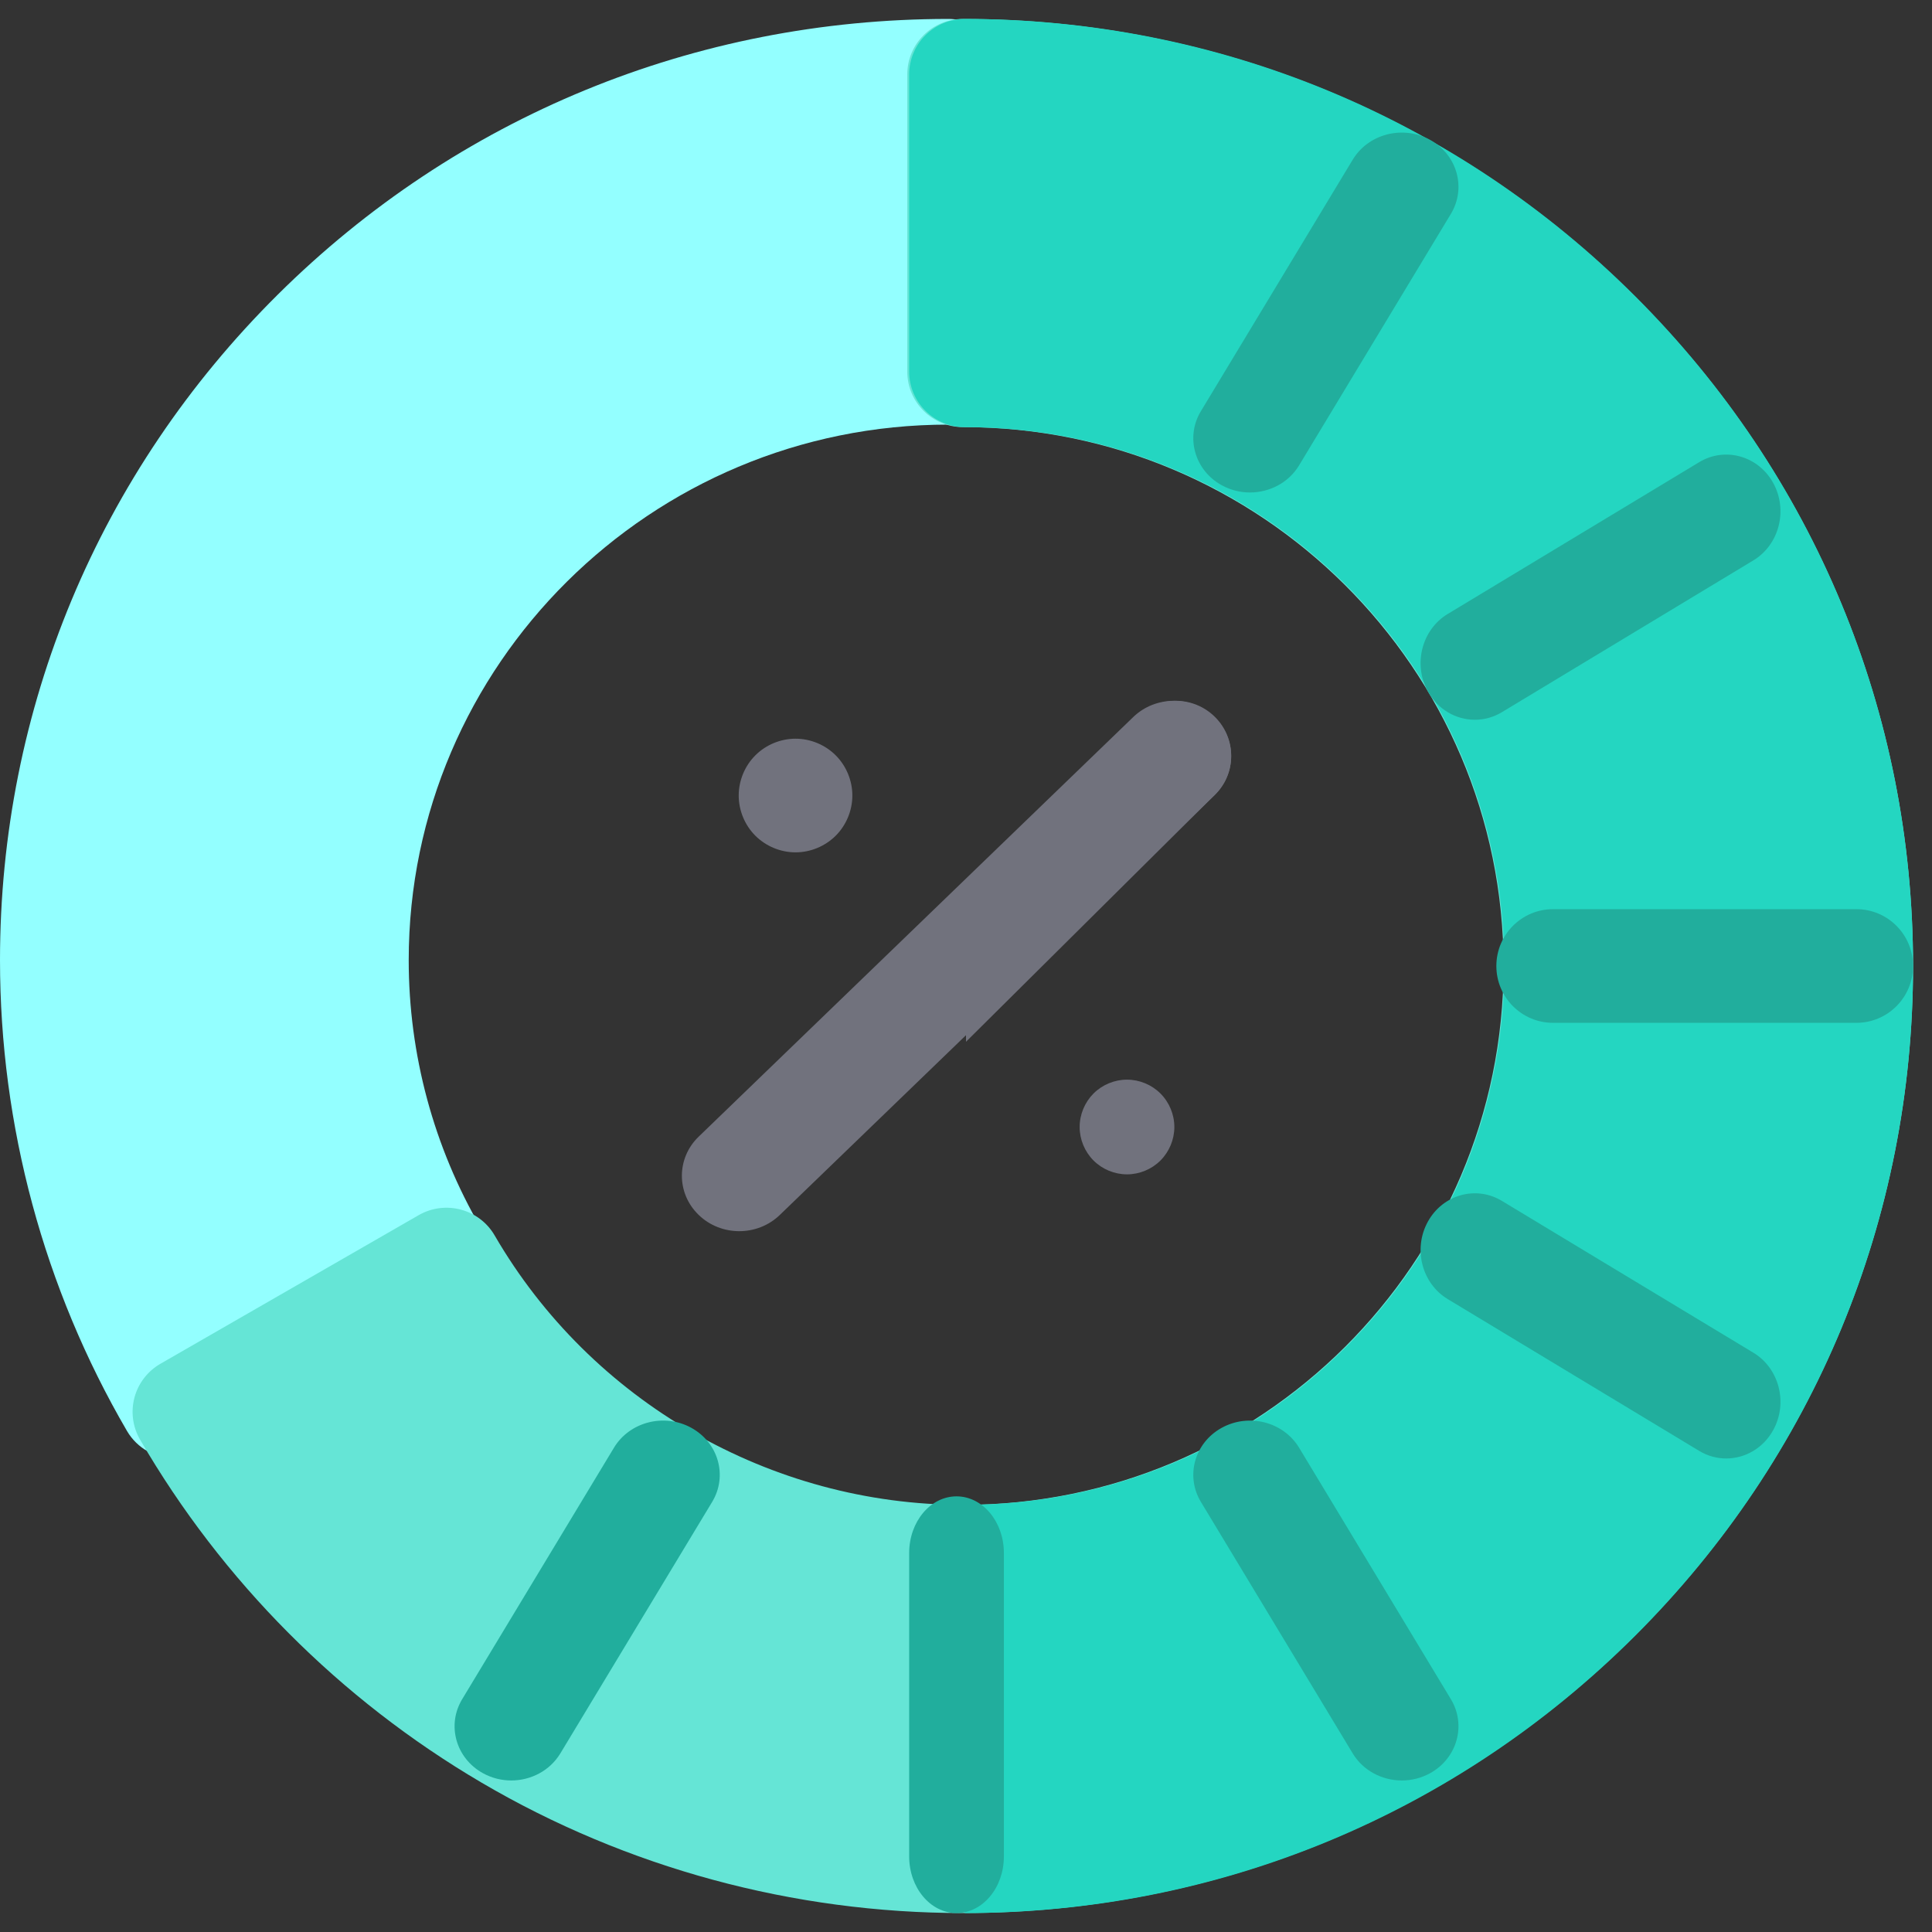 <svg width="102" height="102" xmlns="http://www.w3.org/2000/svg" xmlns:xlink="http://www.w3.org/1999/xlink" overflow="hidden"><rect width="100%" height="100%" fill="#333333" stroke="none"/><defs><clipPath id="clip0"><path d="M397 381 499 381 499 483 397 483Z" fill-rule="evenodd" clip-rule="evenodd"/></clipPath></defs><g clip-path="url(#clip0)" transform="translate(-397 -381)"><path d="M447.066 382C433.693 382 421.12 387.169 411.664 396.555 402.208 405.941 397 418.42 397 431.694 397 440.43 399.318 449.023 403.703 456.546 404.247 457.479 405.232 458 406.245 458 406.743 458 407.247 457.874 407.709 457.609L421.317 449.811C421.991 449.425 422.483 448.788 422.684 448.042 422.885 447.296 422.78 446.5 422.389 445.831 419.896 441.554 418.578 436.665 418.578 431.694 418.578 416.102 431.358 403.417 447.066 403.417 448.686 403.417 450 402.114 450 400.505L450 384.912C450 383.303 448.686 382 447.066 382Z" fill="#93FFFF" fill-rule="evenodd"/><path d="M436.029 446C435.254 446 434.479 445.714 433.888 445.143 432.704 444.002 432.704 442.149 433.888 441.008L456.829 418.857C458.012 417.714 459.93 417.714 461.113 418.857 462.296 419.999 462.296 421.851 461.113 422.992L438.171 445.143C437.579 445.714 436.804 446 436.029 446Z" fill="#71727D" fill-rule="evenodd"/><path d="M456.5 443C455.842 443 455.197 442.734 454.732 442.268 454.267 441.802 454 441.158 454 440.5 454 439.842 454.267 439.199 454.732 438.732 455.197 438.267 455.842 438 456.5 438 457.158 438 457.802 438.267 458.267 438.732 458.734 439.199 459 439.842 459 440.5 459 441.158 458.733 441.802 458.267 442.268 457.802 442.734 457.158 443 456.5 443Z" fill="#71727D" fill-rule="evenodd"/><path d="M439 426C438.21 426 437.438 425.678 436.878 425.121 436.32 424.563 436 423.789 436 422.999 436 422.211 436.32 421.437 436.878 420.879 437.438 420.319 438.21 420 439 420 439.791 420 440.562 420.319 441.122 420.879 441.68 421.437 442 422.211 442 422.999 442 423.789 441.68 424.563 441.122 425.121 440.562 425.678 439.791 426 439 426Z" fill="#71727D" fill-rule="evenodd"/><path d="M483.308 396.645C473.834 387.201 461.238 382 447.839 382 446.216 382 444.9 383.311 444.9 384.93L444.9 400.62C444.9 402.238 446.216 403.549 447.839 403.549 463.577 403.549 476.381 416.312 476.381 432 476.381 447.688 463.577 460.45 447.839 460.45 437.683 460.45 428.21 455 423.116 446.226 422.304 444.826 420.508 444.347 419.103 445.155L405.469 453.001C404.794 453.39 404.301 454.031 404.1 454.781 403.899 455.532 404.004 456.332 404.395 457.005 408.727 464.468 414.954 470.725 422.405 475.103 430.084 479.615 438.879 482 447.839 482 461.238 482 473.834 476.799 483.308 467.355 492.782 457.912 498 445.355 498 432 498 418.645 492.782 406.088 483.308 396.645Z" fill="#65E5D6" fill-rule="evenodd"/><path d="M483.336 396.645C473.879 387.201 461.307 382 447.934 382 446.313 382 445 383.311 445 384.93L445 400.62C445 402.238 446.313 403.549 447.934 403.549 463.642 403.549 476.422 416.312 476.422 432 476.422 447.688 463.642 460.45 447.934 460.45L447.934 482C461.307 482 473.879 476.799 483.336 467.355 492.792 457.912 498 445.355 498 432 498 418.645 492.792 406.088 483.336 396.645Z" fill="#24D6C1" fill-rule="evenodd"/><path d="M447.5 482C446.119 482 445 480.661 445 479.009L445 462.991C445 461.34 446.119 460 447.5 460 448.88 460 450 461.34 450 462.991L450 479.009C450 480.661 448.88 482 447.5 482Z" fill="#21AE9D" fill-rule="evenodd"/><path d="M471.009 475C469.975 475 468.969 474.487 468.415 473.569L460.402 460.294C459.575 458.925 460.066 457.174 461.497 456.384 462.928 455.593 464.758 456.063 465.585 457.431L473.598 470.707C474.425 472.075 473.934 473.826 472.503 474.616 472.032 474.876 471.518 475 471.009 475Z" fill="#21AE9D" fill-rule="evenodd"/><path d="M488.135 458C487.649 458 487.157 457.871 486.706 457.598L473.432 449.585C472.063 448.758 471.594 446.929 472.384 445.497 473.175 444.066 474.925 443.575 476.294 444.402L489.569 452.416C490.937 453.242 491.407 455.071 490.616 456.503 490.086 457.463 489.124 458 488.135 458Z" fill="#21AE9D" fill-rule="evenodd"/><path d="M495.009 435 478.991 435C477.34 435 476 433.657 476 432 476 430.343 477.34 429 478.991 429L495.009 429C496.66 429 498 430.343 498 432 498 433.657 496.66 435 495.009 435Z" fill="#21AE9D" fill-rule="evenodd"/><path d="M474.865 419C473.877 419 472.914 418.464 472.384 417.503 471.593 416.072 472.063 414.241 473.432 413.415L486.706 405.402C488.075 404.574 489.826 405.066 490.616 406.497 491.407 407.929 490.937 409.759 489.569 410.585L476.294 418.599C475.843 418.871 475.351 419 474.865 419Z" fill="#21AE9D" fill-rule="evenodd"/><path d="M462.991 407C462.482 407 461.968 406.877 461.497 406.616 460.066 405.826 459.575 404.075 460.402 402.707L468.416 389.432C469.242 388.063 471.072 387.593 472.503 388.384 473.935 389.175 474.425 390.925 473.598 392.294L465.585 405.569C465.031 406.487 464.025 407 462.991 407Z" fill="#21AE9D" fill-rule="evenodd"/><path d="M423.99 475C423.483 475 422.968 474.876 422.497 474.616 421.065 473.826 420.575 472.075 421.402 470.707L429.415 457.431C430.241 456.063 432.071 455.593 433.503 456.384 434.934 457.174 435.425 458.925 434.598 460.294L426.585 473.569C426.03 474.486 425.025 475 423.99 475Z" fill="#21AE9D" fill-rule="evenodd"/><path d="M461.143 418.851C460.001 417.716 458.149 417.716 457.007 418.851L448 427.79 448 436 461.143 422.955C462.286 421.822 462.286 419.984 461.143 418.851Z" fill="#71727D" fill-rule="evenodd"/></g></svg>